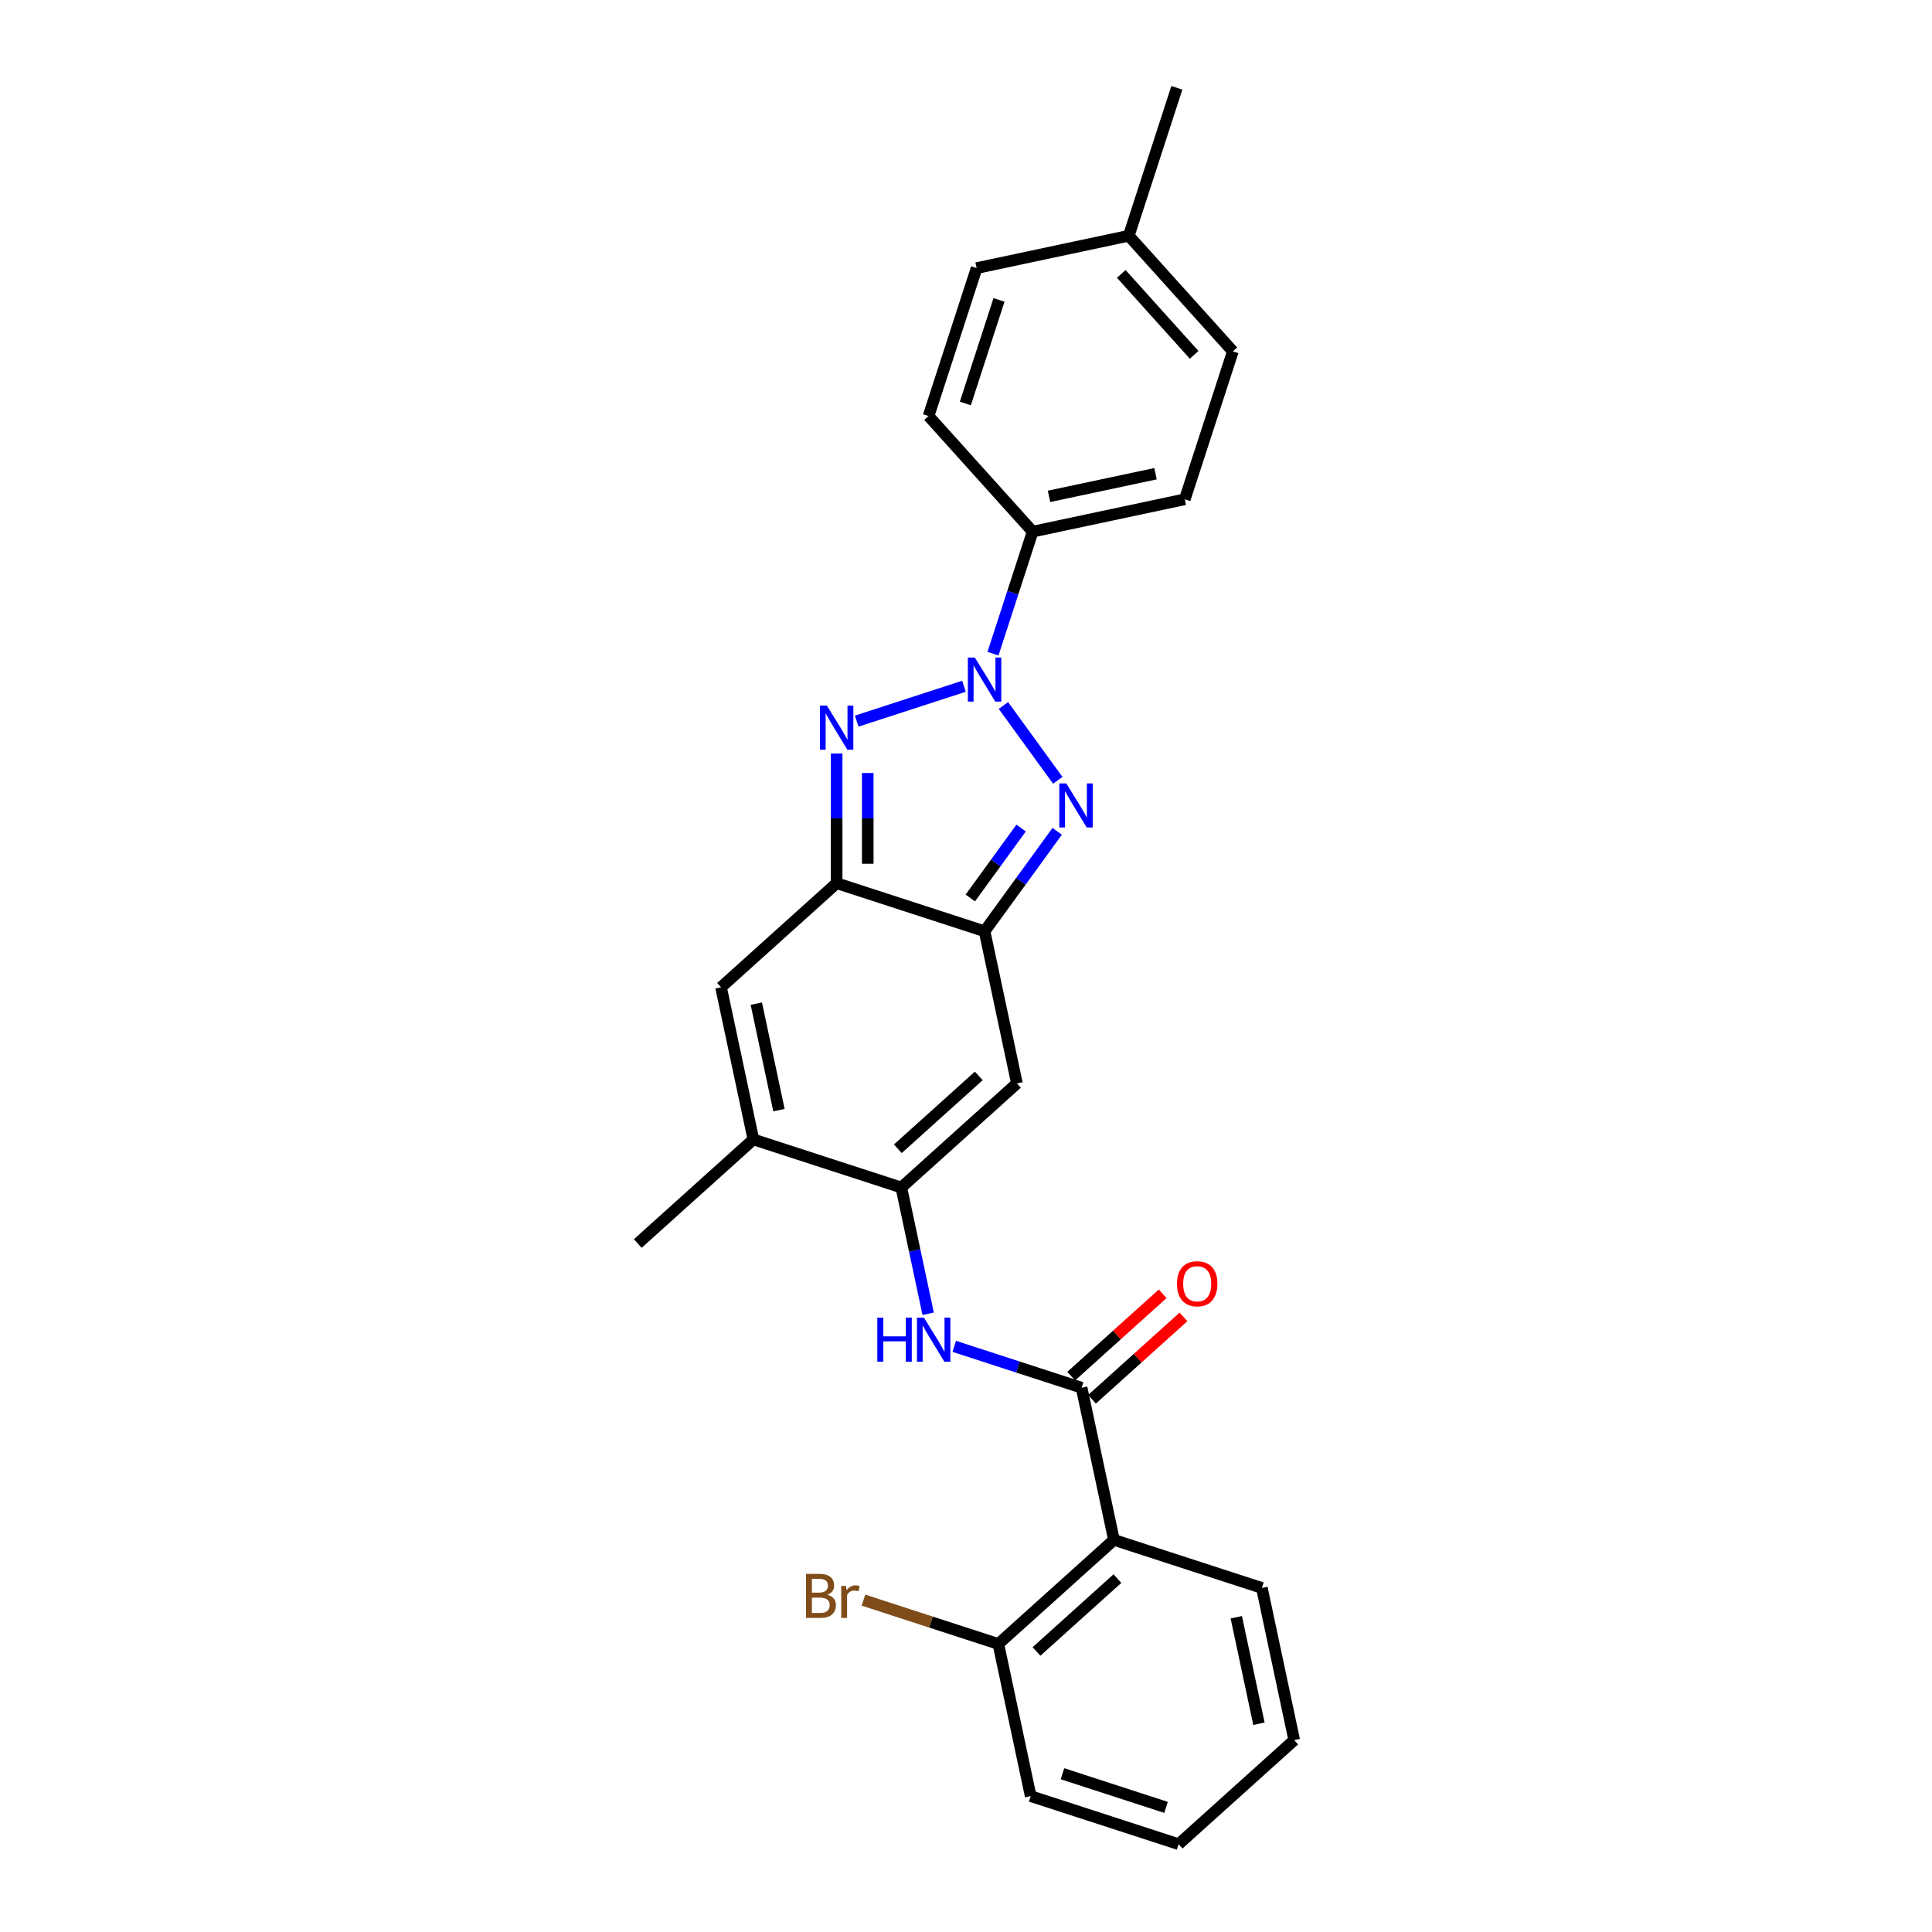 <?xml version='1.0' encoding='iso-8859-1'?>
<svg version='1.1' baseProfile='full'
              xmlns='http://www.w3.org/2000/svg'
                      xmlns:rdkit='http://www.rdkit.org/xml'
                      xmlns:xlink='http://www.w3.org/1999/xlink'
                  xml:space='preserve'
width='1000px' height='1000px' viewBox='0 0 1000 1000'>
<!-- END OF HEADER -->
<rect style='opacity:1.0;fill:#FFFFFF;stroke:none' width='1000' height='1000' x='0' y='0'> </rect>
<path class='bond-0' d='M 519.36,365.16 L 547.494,403.884' style='fill:none;fill-rule:evenodd;stroke:#0000FF;stroke-width:6px;stroke-linecap:butt;stroke-linejoin:miter;stroke-opacity:1' />
<path class='bond-1' d='M 498.954,355.21 L 443.421,373.254' style='fill:none;fill-rule:evenodd;stroke:#0000FF;stroke-width:6px;stroke-linecap:butt;stroke-linejoin:miter;stroke-opacity:1' />
<path class='bond-11' d='M 513.972,338.333 L 524.233,306.753' style='fill:none;fill-rule:evenodd;stroke:#0000FF;stroke-width:6px;stroke-linecap:butt;stroke-linejoin:miter;stroke-opacity:1' />
<path class='bond-11' d='M 524.233,306.753 L 534.494,275.174' style='fill:none;fill-rule:evenodd;stroke:#000000;stroke-width:6px;stroke-linecap:butt;stroke-linejoin:miter;stroke-opacity:1' />
<path class='bond-2' d='M 547.193,430.297 L 528.404,456.159' style='fill:none;fill-rule:evenodd;stroke:#0000FF;stroke-width:6px;stroke-linecap:butt;stroke-linejoin:miter;stroke-opacity:1' />
<path class='bond-2' d='M 528.404,456.159 L 509.614,482.02' style='fill:none;fill-rule:evenodd;stroke:#000000;stroke-width:6px;stroke-linecap:butt;stroke-linejoin:miter;stroke-opacity:1' />
<path class='bond-2' d='M 528.529,428.591 L 515.376,446.694' style='fill:none;fill-rule:evenodd;stroke:#0000FF;stroke-width:6px;stroke-linecap:butt;stroke-linejoin:miter;stroke-opacity:1' />
<path class='bond-2' d='M 515.376,446.694 L 502.224,464.797' style='fill:none;fill-rule:evenodd;stroke:#000000;stroke-width:6px;stroke-linecap:butt;stroke-linejoin:miter;stroke-opacity:1' />
<path class='bond-3' d='M 433.041,390.04 L 433.041,423.59' style='fill:none;fill-rule:evenodd;stroke:#0000FF;stroke-width:6px;stroke-linecap:butt;stroke-linejoin:miter;stroke-opacity:1' />
<path class='bond-3' d='M 433.041,423.59 L 433.041,457.14' style='fill:none;fill-rule:evenodd;stroke:#000000;stroke-width:6px;stroke-linecap:butt;stroke-linejoin:miter;stroke-opacity:1' />
<path class='bond-3' d='M 449.144,400.105 L 449.144,423.59' style='fill:none;fill-rule:evenodd;stroke:#0000FF;stroke-width:6px;stroke-linecap:butt;stroke-linejoin:miter;stroke-opacity:1' />
<path class='bond-3' d='M 449.144,423.59 L 449.144,447.075' style='fill:none;fill-rule:evenodd;stroke:#000000;stroke-width:6px;stroke-linecap:butt;stroke-linejoin:miter;stroke-opacity:1' />
<path class='bond-5' d='M 509.614,482.02 L 526.354,560.774' style='fill:none;fill-rule:evenodd;stroke:#000000;stroke-width:6px;stroke-linecap:butt;stroke-linejoin:miter;stroke-opacity:1' />
<path class='bond-26' d='M 509.614,482.02 L 433.041,457.14' style='fill:none;fill-rule:evenodd;stroke:#000000;stroke-width:6px;stroke-linecap:butt;stroke-linejoin:miter;stroke-opacity:1' />
<path class='bond-7' d='M 433.041,457.14 L 373.208,511.014' style='fill:none;fill-rule:evenodd;stroke:#000000;stroke-width:6px;stroke-linecap:butt;stroke-linejoin:miter;stroke-opacity:1' />
<path class='bond-4' d='M 466.521,614.649 L 526.354,560.774' style='fill:none;fill-rule:evenodd;stroke:#000000;stroke-width:6px;stroke-linecap:butt;stroke-linejoin:miter;stroke-opacity:1' />
<path class='bond-4' d='M 464.721,594.601 L 506.604,556.889' style='fill:none;fill-rule:evenodd;stroke:#000000;stroke-width:6px;stroke-linecap:butt;stroke-linejoin:miter;stroke-opacity:1' />
<path class='bond-8' d='M 466.521,614.649 L 473.465,647.319' style='fill:none;fill-rule:evenodd;stroke:#000000;stroke-width:6px;stroke-linecap:butt;stroke-linejoin:miter;stroke-opacity:1' />
<path class='bond-8' d='M 473.465,647.319 L 480.409,679.989' style='fill:none;fill-rule:evenodd;stroke:#0000FF;stroke-width:6px;stroke-linecap:butt;stroke-linejoin:miter;stroke-opacity:1' />
<path class='bond-28' d='M 466.521,614.649 L 389.948,589.769' style='fill:none;fill-rule:evenodd;stroke:#000000;stroke-width:6px;stroke-linecap:butt;stroke-linejoin:miter;stroke-opacity:1' />
<path class='bond-6' d='M 559.833,718.283 L 526.877,707.575' style='fill:none;fill-rule:evenodd;stroke:#000000;stroke-width:6px;stroke-linecap:butt;stroke-linejoin:miter;stroke-opacity:1' />
<path class='bond-6' d='M 526.877,707.575 L 493.92,696.866' style='fill:none;fill-rule:evenodd;stroke:#0000FF;stroke-width:6px;stroke-linecap:butt;stroke-linejoin:miter;stroke-opacity:1' />
<path class='bond-9' d='M 559.833,718.283 L 576.573,797.037' style='fill:none;fill-rule:evenodd;stroke:#000000;stroke-width:6px;stroke-linecap:butt;stroke-linejoin:miter;stroke-opacity:1' />
<path class='bond-13' d='M 565.221,724.266 L 588.898,702.947' style='fill:none;fill-rule:evenodd;stroke:#000000;stroke-width:6px;stroke-linecap:butt;stroke-linejoin:miter;stroke-opacity:1' />
<path class='bond-13' d='M 588.898,702.947 L 612.574,681.629' style='fill:none;fill-rule:evenodd;stroke:#FF0000;stroke-width:6px;stroke-linecap:butt;stroke-linejoin:miter;stroke-opacity:1' />
<path class='bond-13' d='M 554.446,712.3 L 578.123,690.981' style='fill:none;fill-rule:evenodd;stroke:#000000;stroke-width:6px;stroke-linecap:butt;stroke-linejoin:miter;stroke-opacity:1' />
<path class='bond-13' d='M 578.123,690.981 L 601.8,669.662' style='fill:none;fill-rule:evenodd;stroke:#FF0000;stroke-width:6px;stroke-linecap:butt;stroke-linejoin:miter;stroke-opacity:1' />
<path class='bond-10' d='M 373.208,511.014 L 389.948,589.769' style='fill:none;fill-rule:evenodd;stroke:#000000;stroke-width:6px;stroke-linecap:butt;stroke-linejoin:miter;stroke-opacity:1' />
<path class='bond-10' d='M 391.47,519.48 L 403.187,574.607' style='fill:none;fill-rule:evenodd;stroke:#000000;stroke-width:6px;stroke-linecap:butt;stroke-linejoin:miter;stroke-opacity:1' />
<path class='bond-12' d='M 576.573,797.037 L 516.74,850.911' style='fill:none;fill-rule:evenodd;stroke:#000000;stroke-width:6px;stroke-linecap:butt;stroke-linejoin:miter;stroke-opacity:1' />
<path class='bond-12' d='M 578.373,817.085 L 536.49,854.797' style='fill:none;fill-rule:evenodd;stroke:#000000;stroke-width:6px;stroke-linecap:butt;stroke-linejoin:miter;stroke-opacity:1' />
<path class='bond-20' d='M 576.573,797.037 L 653.146,821.917' style='fill:none;fill-rule:evenodd;stroke:#000000;stroke-width:6px;stroke-linecap:butt;stroke-linejoin:miter;stroke-opacity:1' />
<path class='bond-21' d='M 389.948,589.769 L 330.114,643.643' style='fill:none;fill-rule:evenodd;stroke:#000000;stroke-width:6px;stroke-linecap:butt;stroke-linejoin:miter;stroke-opacity:1' />
<path class='bond-14' d='M 534.494,275.174 L 613.248,258.434' style='fill:none;fill-rule:evenodd;stroke:#000000;stroke-width:6px;stroke-linecap:butt;stroke-linejoin:miter;stroke-opacity:1' />
<path class='bond-14' d='M 542.959,256.912 L 598.087,245.194' style='fill:none;fill-rule:evenodd;stroke:#000000;stroke-width:6px;stroke-linecap:butt;stroke-linejoin:miter;stroke-opacity:1' />
<path class='bond-15' d='M 534.494,275.174 L 480.62,215.34' style='fill:none;fill-rule:evenodd;stroke:#000000;stroke-width:6px;stroke-linecap:butt;stroke-linejoin:miter;stroke-opacity:1' />
<path class='bond-16' d='M 516.74,850.911 L 481.835,839.57' style='fill:none;fill-rule:evenodd;stroke:#000000;stroke-width:6px;stroke-linecap:butt;stroke-linejoin:miter;stroke-opacity:1' />
<path class='bond-16' d='M 481.835,839.57 L 446.93,828.229' style='fill:none;fill-rule:evenodd;stroke:#7F4C19;stroke-width:6px;stroke-linecap:butt;stroke-linejoin:miter;stroke-opacity:1' />
<path class='bond-22' d='M 516.74,850.911 L 533.479,929.665' style='fill:none;fill-rule:evenodd;stroke:#000000;stroke-width:6px;stroke-linecap:butt;stroke-linejoin:miter;stroke-opacity:1' />
<path class='bond-17' d='M 613.248,258.434 L 638.128,181.861' style='fill:none;fill-rule:evenodd;stroke:#000000;stroke-width:6px;stroke-linecap:butt;stroke-linejoin:miter;stroke-opacity:1' />
<path class='bond-18' d='M 480.62,215.34 L 505.5,138.767' style='fill:none;fill-rule:evenodd;stroke:#000000;stroke-width:6px;stroke-linecap:butt;stroke-linejoin:miter;stroke-opacity:1' />
<path class='bond-18' d='M 499.667,208.83 L 517.083,155.229' style='fill:none;fill-rule:evenodd;stroke:#000000;stroke-width:6px;stroke-linecap:butt;stroke-linejoin:miter;stroke-opacity:1' />
<path class='bond-27' d='M 638.128,181.861 L 584.254,122.028' style='fill:none;fill-rule:evenodd;stroke:#000000;stroke-width:6px;stroke-linecap:butt;stroke-linejoin:miter;stroke-opacity:1' />
<path class='bond-27' d='M 618.081,183.661 L 580.369,141.777' style='fill:none;fill-rule:evenodd;stroke:#000000;stroke-width:6px;stroke-linecap:butt;stroke-linejoin:miter;stroke-opacity:1' />
<path class='bond-19' d='M 505.5,138.767 L 584.254,122.028' style='fill:none;fill-rule:evenodd;stroke:#000000;stroke-width:6px;stroke-linecap:butt;stroke-linejoin:miter;stroke-opacity:1' />
<path class='bond-23' d='M 584.254,122.028 L 609.134,45.455' style='fill:none;fill-rule:evenodd;stroke:#000000;stroke-width:6px;stroke-linecap:butt;stroke-linejoin:miter;stroke-opacity:1' />
<path class='bond-24' d='M 653.146,821.917 L 669.886,900.671' style='fill:none;fill-rule:evenodd;stroke:#000000;stroke-width:6px;stroke-linecap:butt;stroke-linejoin:miter;stroke-opacity:1' />
<path class='bond-24' d='M 639.906,837.078 L 651.624,892.206' style='fill:none;fill-rule:evenodd;stroke:#000000;stroke-width:6px;stroke-linecap:butt;stroke-linejoin:miter;stroke-opacity:1' />
<path class='bond-29' d='M 533.479,929.665 L 610.052,954.545' style='fill:none;fill-rule:evenodd;stroke:#000000;stroke-width:6px;stroke-linecap:butt;stroke-linejoin:miter;stroke-opacity:1' />
<path class='bond-29' d='M 549.941,918.083 L 603.543,935.499' style='fill:none;fill-rule:evenodd;stroke:#000000;stroke-width:6px;stroke-linecap:butt;stroke-linejoin:miter;stroke-opacity:1' />
<path class='bond-25' d='M 669.886,900.671 L 610.052,954.545' style='fill:none;fill-rule:evenodd;stroke:#000000;stroke-width:6px;stroke-linecap:butt;stroke-linejoin:miter;stroke-opacity:1' />
<path  class='atom-0' d='M 504.574 340.346
L 512.046 352.423
Q 512.786 353.614, 513.978 355.772
Q 515.17 357.93, 515.234 358.059
L 515.234 340.346
L 518.261 340.346
L 518.261 363.147
L 515.137 363.147
L 507.118 349.943
Q 506.184 348.397, 505.186 346.626
Q 504.22 344.855, 503.93 344.307
L 503.93 363.147
L 500.967 363.147
L 500.967 340.346
L 504.574 340.346
' fill='#0000FF'/>
<path  class='atom-1' d='M 551.899 405.483
L 559.37 417.56
Q 560.111 418.751, 561.303 420.909
Q 562.494 423.067, 562.559 423.196
L 562.559 405.483
L 565.586 405.483
L 565.586 428.284
L 562.462 428.284
L 554.443 415.08
Q 553.509 413.534, 552.511 411.763
Q 551.544 409.991, 551.255 409.444
L 551.255 428.284
L 548.292 428.284
L 548.292 405.483
L 551.899 405.483
' fill='#0000FF'/>
<path  class='atom-2' d='M 428.001 365.226
L 435.473 377.303
Q 436.213 378.495, 437.405 380.652
Q 438.597 382.81, 438.661 382.939
L 438.661 365.226
L 441.688 365.226
L 441.688 388.027
L 438.564 388.027
L 430.545 374.823
Q 429.611 373.277, 428.613 371.506
Q 427.647 369.735, 427.357 369.187
L 427.357 388.027
L 424.394 388.027
L 424.394 365.226
L 428.001 365.226
' fill='#0000FF'/>
<path  class='atom-9' d='M 454.098 682.002
L 457.19 682.002
L 457.19 691.696
L 468.848 691.696
L 468.848 682.002
L 471.94 682.002
L 471.94 704.804
L 468.848 704.804
L 468.848 694.272
L 457.19 694.272
L 457.19 704.804
L 454.098 704.804
L 454.098 682.002
' fill='#0000FF'/>
<path  class='atom-9' d='M 478.22 682.002
L 485.692 694.079
Q 486.433 695.271, 487.624 697.428
Q 488.816 699.586, 488.88 699.715
L 488.88 682.002
L 491.907 682.002
L 491.907 704.804
L 488.784 704.804
L 480.764 691.599
Q 479.83 690.053, 478.832 688.282
Q 477.866 686.511, 477.576 685.963
L 477.576 704.804
L 474.613 704.804
L 474.613 682.002
L 478.22 682.002
' fill='#0000FF'/>
<path  class='atom-14' d='M 609.2 664.473
Q 609.2 658.998, 611.905 655.939
Q 614.61 652.879, 619.667 652.879
Q 624.723 652.879, 627.428 655.939
Q 630.133 658.998, 630.133 664.473
Q 630.133 670.012, 627.396 673.169
Q 624.658 676.293, 619.667 676.293
Q 614.642 676.293, 611.905 673.169
Q 609.2 670.045, 609.2 664.473
M 619.667 673.716
Q 623.145 673.716, 625.013 671.397
Q 626.913 669.046, 626.913 664.473
Q 626.913 659.997, 625.013 657.742
Q 623.145 655.456, 619.667 655.456
Q 616.188 655.456, 614.288 657.71
Q 612.42 659.964, 612.42 664.473
Q 612.42 669.079, 614.288 671.397
Q 616.188 673.716, 619.667 673.716
' fill='#FF0000'/>
<path  class='atom-17' d='M 428.267 825.451
Q 430.457 826.063, 431.552 827.416
Q 432.679 828.736, 432.679 830.701
Q 432.679 833.857, 430.65 835.661
Q 428.653 837.432, 424.853 837.432
L 417.188 837.432
L 417.188 814.63
L 423.919 814.63
Q 427.816 814.63, 429.78 816.208
Q 431.745 817.787, 431.745 820.685
Q 431.745 824.131, 428.267 825.451
M 420.248 817.207
L 420.248 824.356
L 423.919 824.356
Q 426.173 824.356, 427.333 823.455
Q 428.524 822.521, 428.524 820.685
Q 428.524 817.207, 423.919 817.207
L 420.248 817.207
M 424.853 834.855
Q 427.075 834.855, 428.267 833.793
Q 429.458 832.73, 429.458 830.701
Q 429.458 828.833, 428.138 827.899
Q 426.85 826.933, 424.37 826.933
L 420.248 826.933
L 420.248 834.855
L 424.853 834.855
' fill='#7F4C19'/>
<path  class='atom-17' d='M 437.864 820.878
L 438.218 823.165
Q 439.957 820.588, 442.791 820.588
Q 443.693 820.588, 444.917 820.91
L 444.434 823.616
Q 443.049 823.294, 442.276 823.294
Q 440.924 823.294, 440.022 823.841
Q 439.152 824.356, 438.444 825.612
L 438.444 837.432
L 435.416 837.432
L 435.416 820.878
L 437.864 820.878
' fill='#7F4C19'/>
</svg>
